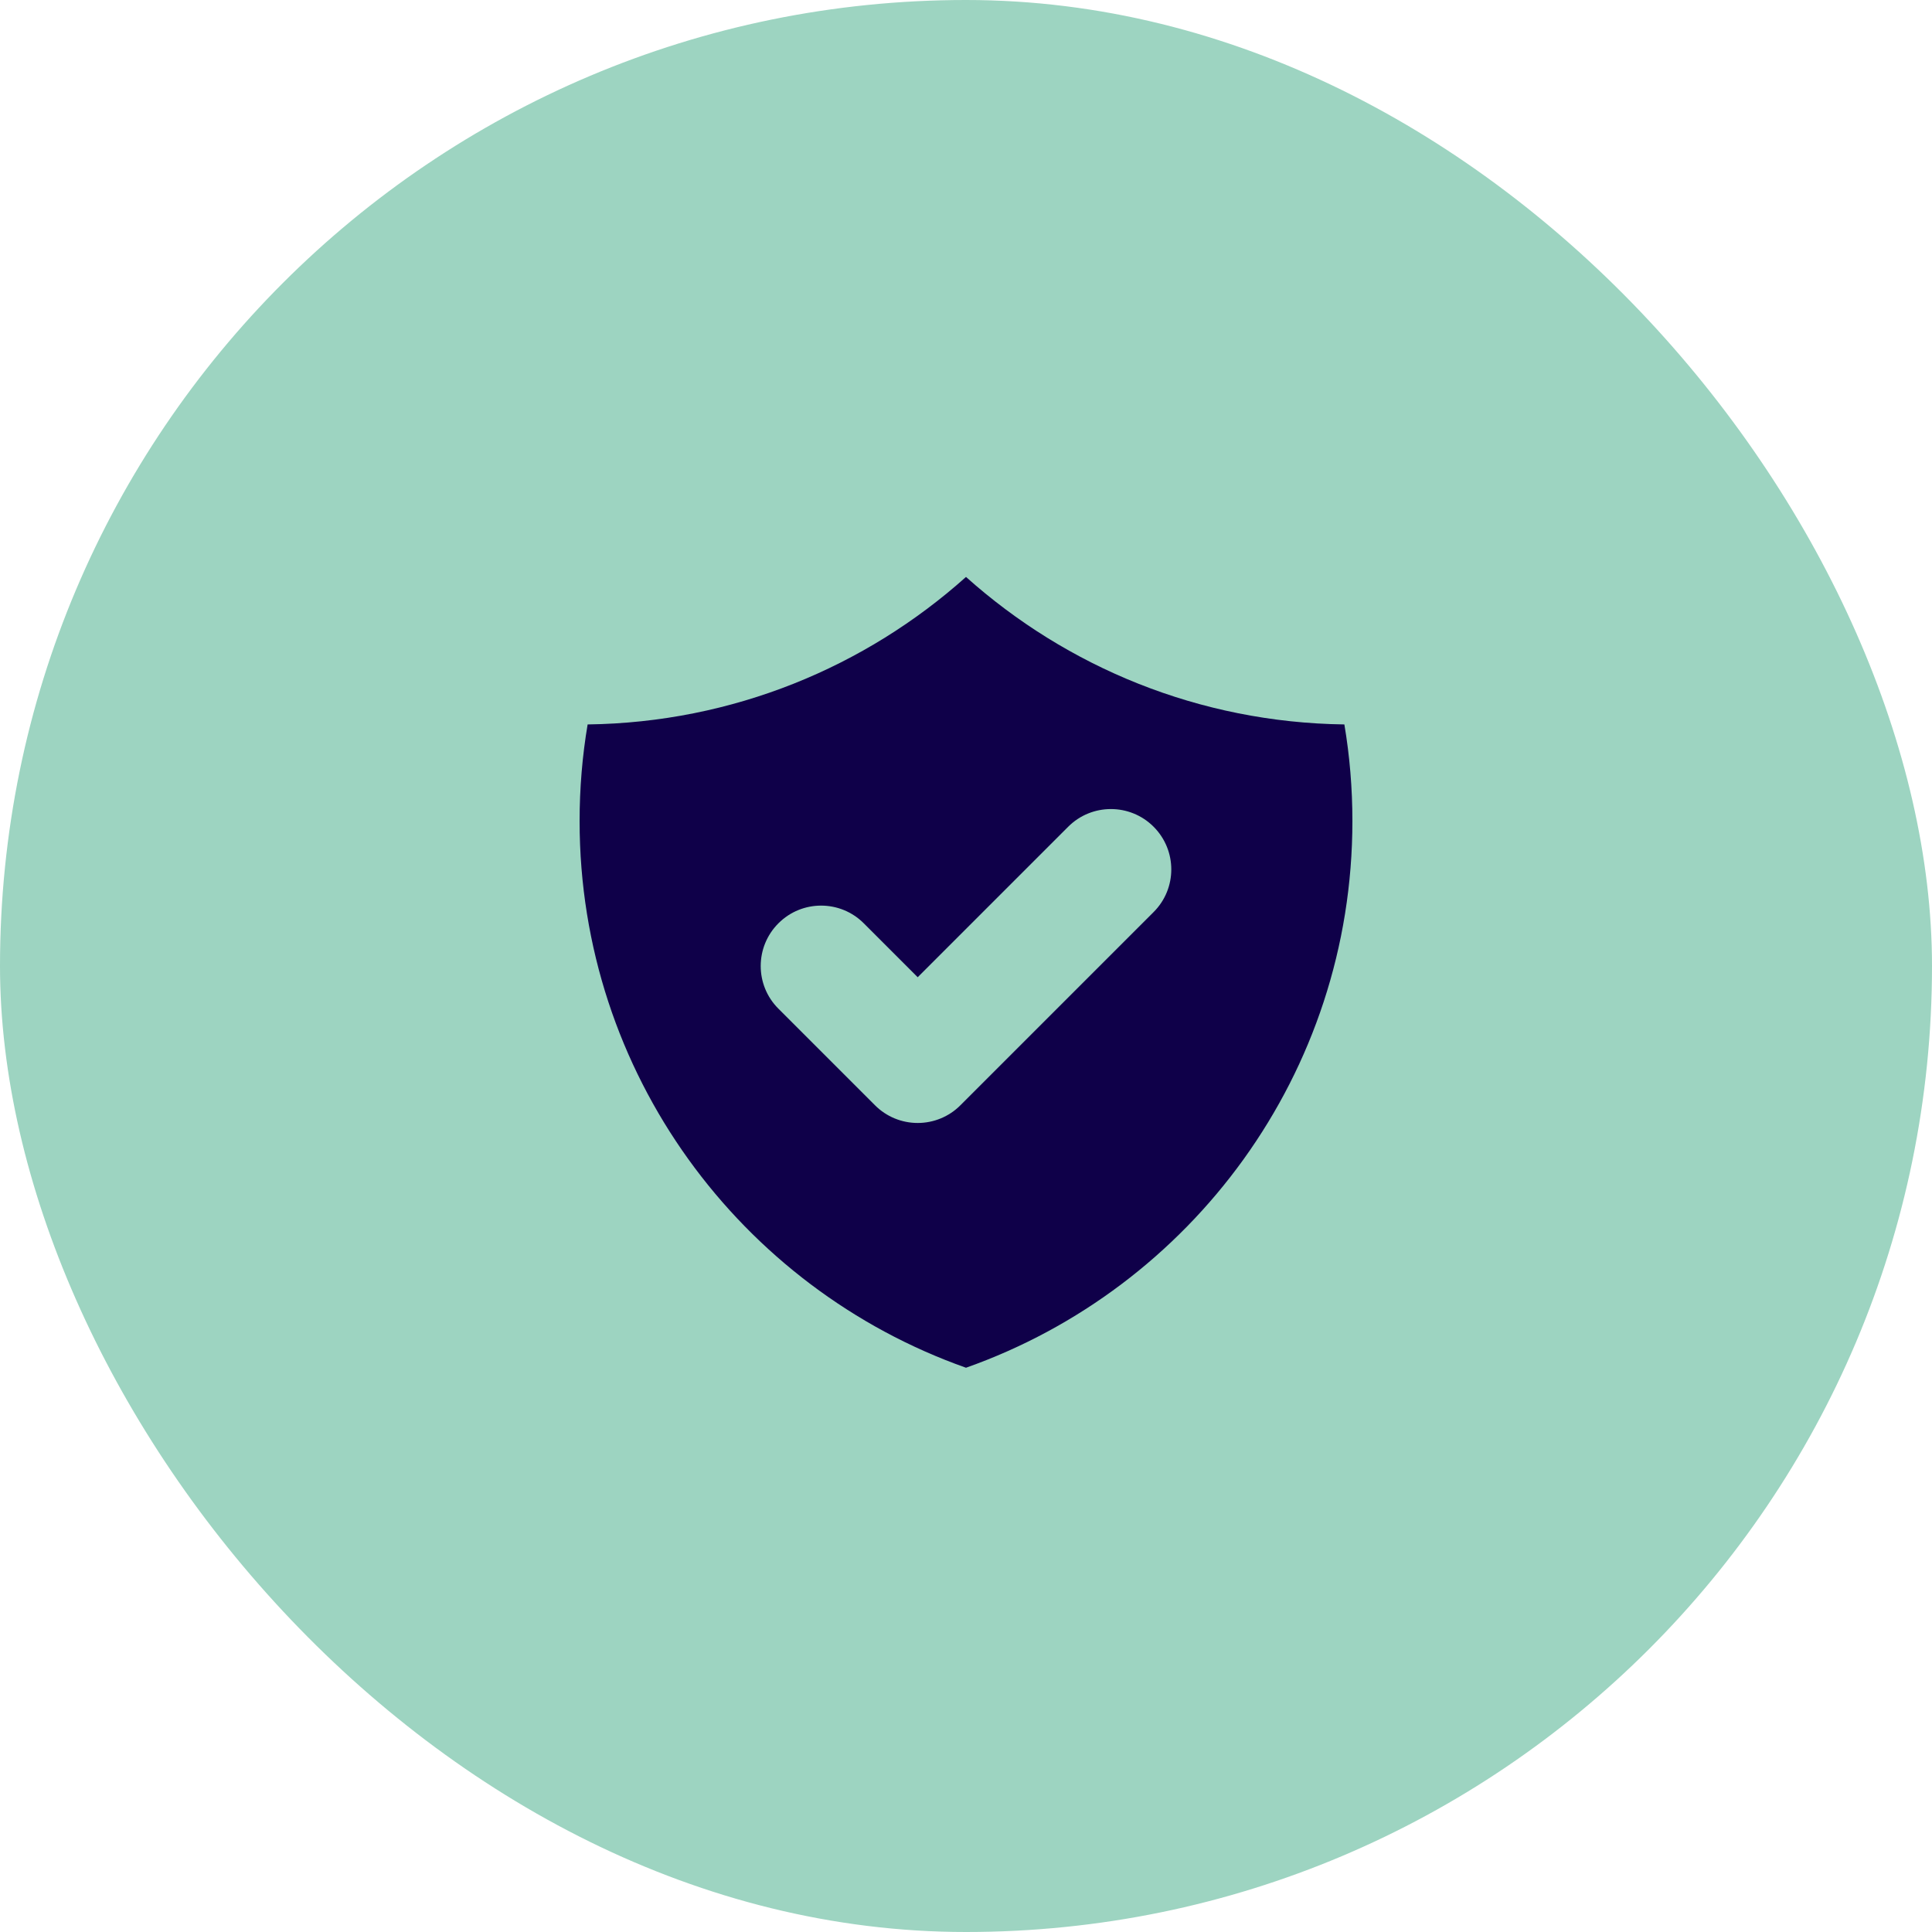 <svg width="32" height="32" viewBox="0 0 32 32" fill="none" xmlns="http://www.w3.org/2000/svg">
<g clip-path="url(#clip0_134_4463)">
<rect width="32" height="32" rx="8" fill="#9DD4C1"/>
<path fill-rule="evenodd" clip-rule="evenodd" d="M9.733 11.999C12.139 11.967 14.332 11.048 16 9.556C17.668 11.048 19.86 11.967 22.267 11.999C22.355 12.52 22.4 13.055 22.4 13.6C22.4 17.78 19.729 21.336 16 22.654C12.271 21.336 9.6 17.78 9.6 13.6C9.6 13.055 9.645 12.52 9.733 11.999ZM19.107 15.107C19.498 14.717 19.498 14.084 19.107 13.693C18.717 13.303 18.083 13.303 17.693 13.693L15.2 16.186L14.307 15.293C13.917 14.902 13.283 14.902 12.893 15.293C12.502 15.684 12.502 16.317 12.893 16.707L14.493 18.307C14.68 18.495 14.935 18.6 15.2 18.6C15.465 18.6 15.72 18.495 15.907 18.307L19.107 15.107Z" fill="#0F0049"/>
</g>
<defs>
<clipPath id="clip0_134_4463">
<rect width="32" height="32" rx="16" fill="white"/>
</clipPath>
</defs>
</svg>

